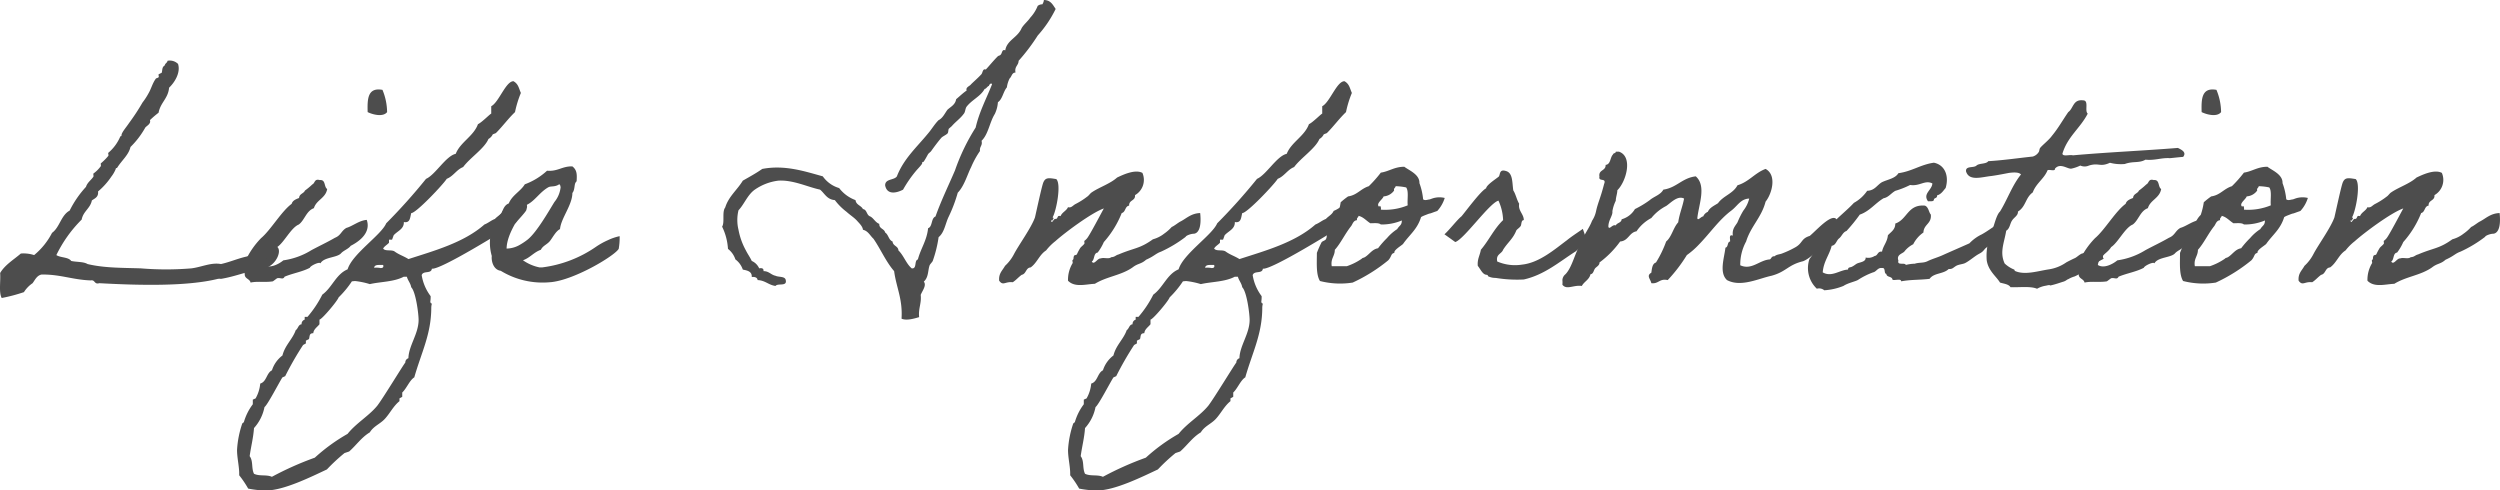 <svg xmlns="http://www.w3.org/2000/svg" width="480.38" height="94.23" viewBox="0 0 480.38 94.23">
  <g id="アートワーク_63" data-name="アートワーク 63" transform="translate(240.19 47.115)">
    <g id="グループ_1459" data-name="グループ 1459" transform="translate(-240.19 -47.115)">
      <path id="パス_45521" data-name="パス 45521" d="M34.211,25.749c.534,1.661-.653,3.56-1.721,4.569-.178,2.076-1.662,2.849-2.018,4.806a19.083,19.083,0,0,0-1.661,1.424c.237.712-.593,1.068-.89,1.424a16.449,16.449,0,0,1-2.848,3.738c-.356,1.543-1.662,2.551-2.551,3.976-.119.178-.237-.059-.3.3a6.2,6.2,0,0,1-.831,1.424,13.794,13.794,0,0,1-2.552,2.848c.119,1.068-.593,1.306-1.187,1.721-.3,1.543-1.662,2.077-1.958,3.679a24.957,24.957,0,0,0-4.866,6.824c.831.534,2.315.356,2.849,1.127,1.068.237,2.373.119,3.144.594,3.2.771,6.646.712,10.266.831a58.574,58.574,0,0,0,9.673,0c1.958-.237,3.8-1.187,5.7-.831,2.374-.534,4.154-1.543,6.824-1.721.89-.059,1.127-.771,1.721-1.127,1.068.178,1.068-.593,2.017-.593,1.424.534.059,3.857-2.314,4.272-2.611.356-5.34,1.543-8.248,2.017a1.975,1.975,0,0,0-.594,0c-5.993,1.483-15.25,1.246-22.786.831-1.009.3-.771-.712-1.661-.534-3.442-.119-5.875-1.187-9.435-1.128-.89.178-1.246,1.009-1.721,1.662A5.749,5.749,0,0,0,4.6,69.6,32.155,32.155,0,0,1,.329,70.728c-.593-1.069-.178-3.264-.3-4.807.949-1.6,2.611-2.552,3.976-3.739a6.557,6.557,0,0,1,2.552.3A13.506,13.506,0,0,0,10,58.208c1.484-1.068,1.721-3.382,3.382-4.272a19.479,19.479,0,0,1,3.145-4.569c.237-.831,1.009-1.306,1.424-1.958.059-.119-.059-.534,0-.594a6.44,6.44,0,0,0,1.424-1.424c.059-.119-.059-.474,0-.534A10.774,10.774,0,0,0,20.8,43.432c.118-.119-.059-.534,0-.593a8.348,8.348,0,0,0,2.314-3.145c.059-.119.237.059.237-.3.059-.534,1.008-1.6,1.424-2.254a41.7,41.7,0,0,0,2.611-3.976,12.412,12.412,0,0,0,1.127-1.721c.534-.89.771-1.958,1.424-2.849.059-.119.534-.178.534-.3.119-.119-.059-.415,0-.534a5.49,5.49,0,0,1,.593-.3c.178-.474,0-1.068.594-1.424.059-.416.475-.474.534-.89A2.253,2.253,0,0,1,34.211,25.749Z" transform="translate(0 -13.466)" fill="#4d4d4d"/>
      <path id="パス_45522" data-name="パス 45522" d="M115.808,70.493c-.119-.416-1.959.474-2.018.831-1.424.771-3.323,1.068-4.866,1.721-.3.653-.831.119-1.424.3-.119.059-.712.535-.831.594-1.484.237-3.026-.059-4.273.237-.178-.772-1.187-.712-1.127-1.662a4.488,4.488,0,0,1,.178-2.611,15.722,15.722,0,0,1,2.967-4.272c1.839-1.543,3.916-5.162,5.875-6.587.178-.653.831-.89,1.424-1.127.059-.831.89-.831,1.127-1.424a13.812,13.812,0,0,0,1.424-1.186c.534-.237.356-1.128,1.424-.831,1.187-.119.771,1.306,1.424,1.721-.3,1.78-2.077,2.076-2.551,3.679-1.484.534-1.78,2.314-2.908,3.145-1.483.593-2.849,3.5-4.154,4.331-.712,1.246-2.314,1.661-2.552,3.442,1.187.771,2.967-.237,3.739-.89a13.949,13.949,0,0,0,5.4-1.958c1.543-.831,2.967-1.483,4.51-2.374,1.186-.475,1.186-1.306,2.2-1.9,1.247-.356,2.433-1.424,3.916-1.543.653,1.839-.415,3.619-3.085,4.985-.416.593-1.365.89-1.84,1.424C119.012,69.424,116.46,69.246,115.808,70.493Zm11.927-33.349a11.372,11.372,0,0,1,.89,4.272c-.771,1.009-2.789.475-3.739,0C124.827,38.984,124.827,36.61,127.735,37.144Z" transform="translate(-54.243 -19.877)" fill="#4d4d4d"/>
      <path id="パス_45523" data-name="パス 45523" d="M151.781,60.886c-2.136,1.364-14.537,9.079-16.14,8.782-.119,1.068-1.661.3-1.958,1.246a9.085,9.085,0,0,0,1.721,4.035,5.755,5.755,0,0,1-.059,1.009c0,.178.059.416.3.416a3,3,0,0,0-.119.771c0,5.1-1.9,8.6-3.264,13.411-.89.534-1.484,2.136-2.314,2.907v.831l-.534.3v.534c-1.187.949-1.839,2.373-2.848,3.442-.89.949-2.136,1.364-2.848,2.551-1.6.95-2.611,2.492-3.976,3.679l-.89.3a35.731,35.731,0,0,0-3.382,3.145c-3.027,1.424-8.307,4.035-11.63,4.035a17.512,17.512,0,0,1-3.5-.356,19.228,19.228,0,0,0-1.721-2.551v-.3c0-1.484-.416-3.027-.416-4.57a19,19,0,0,1,1.009-5.1l.3-.237a10.422,10.422,0,0,1,1.721-3.442v-.89l.534-.237a6.962,6.962,0,0,0,.89-2.849c1.246-.356,1.187-2.017,2.255-2.552a5.741,5.741,0,0,1,2.018-2.848c.474-1.959,1.958-3.145,2.551-4.866.474-.3.474-1.068,1.127-1.127a.844.844,0,0,1,.594-.89v-.534h.534a20.648,20.648,0,0,0,2.849-4.272c1.9-1.365,2.611-3.917,4.866-4.866.89-2.967,6.468-6.587,7.417-8.841a110.83,110.83,0,0,0,7.655-8.545c1.78-.771,3.8-4.391,5.7-4.806.89-2.255,3.442-3.382,4.272-5.7.712-.3,2.374-2.018,2.552-2.018V38.456c1.483-.772,2.789-4.807,4.272-4.807.949.535,1.009,1.306,1.424,2.255a20.2,20.2,0,0,0-1.127,3.679c-1.306,1.246-2.374,2.73-3.679,4.035l-.593.237a2.012,2.012,0,0,1-.831.89c-.771,1.84-3.56,3.62-4.866,5.4-1.246.474-1.9,1.78-3.145,2.254-.712,1.128-5.934,6.646-6.824,6.587-.237.831-.178,1.959-1.424,1.721.059,1.365-1.246,1.721-1.959,2.551l-.3.831h-.594v.594c-.356.416-.89.653-1.127,1.127.474.593,1.661.119,2.254.593.831.594,1.78.89,2.611,1.424,4.925-1.6,10.622-3.145,14.6-6.646.771-.3,1.246-.772,2.017-1.069.475-.534,1.187-.831,1.484-1.543,1.661-.653,2.314-1.959,4.272-1.959h.3c-.119.475.119.712.119,1.128a1.73,1.73,0,0,1-.119.534C153.977,58.512,152.018,60.47,151.781,60.886ZM104.9,109.663a60.254,60.254,0,0,1,8.248-3.679,34.81,34.81,0,0,1,6.29-4.569c1.661-2.077,4.094-3.442,5.7-5.4,1.069-1.364,5.1-8.01,5.4-8.307a.838.838,0,0,1,.593-.831c.059-2.433,1.958-4.688,1.958-7.358,0-1.187-.534-5.4-1.424-6.29-.118-.771-.653-1.305-.831-2.017h-.593c-1.9,1.009-4.451.95-6.527,1.424a15.17,15.17,0,0,0-2.849-.593l-.593.059a18.585,18.585,0,0,1-2.552,3.086c-.237.712-3.2,4.213-3.679,4.272v.89c-.415.534-1.127.949-1.186,1.721-.831,0-.653.594-.831,1.127l-.594.3v.534l-.534.3a60.08,60.08,0,0,0-3.442,5.993l-.534.237c-.653,1.008-2.849,5.281-3.442,5.7a8.4,8.4,0,0,1-2.018,4.035c-.119,1.84-.593,3.62-.831,5.4.712.949.3,2.314.831,3.382C102.53,109.6,103.836,109.188,104.9,109.663ZM124.545,69.49a4.394,4.394,0,0,1,1.246.059c.3,0,.535-.059.535-.416l-.059-.178h-.772C125.078,68.956,124.6,69.015,124.545,69.49Z" transform="translate(-52.655 -18.043)" fill="#4d4d4d"/>
      <path id="パス_45524" data-name="パス 45524" d="M227.69,84.8c-.89,1.424-8.782,6.112-13.232,6.409a15.4,15.4,0,0,1-9.435-2.2c-1.364-.178-1.839-1.78-1.721-2.849a9.142,9.142,0,0,1-.237-4.035s.237-.119.237-.3c.178-.594,1.127-3.442,1.84-3.739.3-.831.593-1.721,1.424-2.017.653-1.6,2.254-2.314,3.086-3.679a12.923,12.923,0,0,0,4.272-2.611c2.077.178,2.908-.89,4.866-.831.831.653.89,1.424.831,2.551,0,.475-.119.356-.237.594-.237.416-.119,1.424-.593,1.958,0,2.314-2.2,4.866-2.374,6.943-.831.415-1.424,1.661-1.958,2.314s-1.365.89-1.721,1.661c-1.365.474-2.077,1.543-3.442,2.017a8.458,8.458,0,0,0,3.144,1.365h.594a23.2,23.2,0,0,0,10.325-3.976,14.256,14.256,0,0,1,2.255-1.247,10.116,10.116,0,0,1,2.255-.771A12.01,12.01,0,0,1,227.69,84.8Zm-13.47-11.868c-1.721.949-2.67,2.73-4.272,3.442-1.069,1.958-3.739,5.34-3.8,8.367a5.208,5.208,0,0,0,2.314-.593,12.277,12.277,0,0,0,1.721-1.128c1.78-1.424,4.094-5.518,5.162-7.239a5.344,5.344,0,0,0,1.187-2.849c-.06-.178-.06-.534-.3-.534C215.467,72.936,214.7,72.7,214.221,72.936Z" transform="translate(-108.806 -36.976)" fill="#4d4d4d"/>
      <path id="パス_45525" data-name="パス 45525" d="M363.281,1.721a22,22,0,0,1-3.442,5.1,37.281,37.281,0,0,1-3.679,4.866c0,.89-.831,1.069-.593,2.255-.712,0-.712.771-1.127,1.127a5.308,5.308,0,0,0-.534,1.721c-.712.831-.831,2.254-1.721,2.848a6.281,6.281,0,0,1-.593,2.255c-1.009,1.6-1.246,3.916-2.551,5.162.237.95-.416,1.068-.3,1.958a17.373,17.373,0,0,0-1.721,3.145c-.653,1.246-1.305,3.619-2.552,4.866a27.868,27.868,0,0,1-1.721,4.569c-.653,1.306-.831,3.086-1.958,3.976a23.374,23.374,0,0,1-1.127,4.569c-.059.178-.534.653-.593.831-.356.949-.178,2.314-1.127,3.145.593.712-.3,1.78-.593,2.551.178,1.662-.475,2.551-.3,4.272-1.009.3-2.433.712-3.382.3.237-3.8-1.009-5.993-1.424-9.138-1.6-1.839-2.611-4.272-3.976-6.231-.653-.593-1.009-1.483-2.017-1.721-.059-.653-.712-1.246-1.128-1.721-.593-.653-1.305-1.068-2.017-1.72a11.529,11.529,0,0,1-2.255-2.255c-1.543-.119-1.958-1.305-2.849-2.017-2.314-.475-5.162-1.9-8.011-1.721a10.109,10.109,0,0,0-4.509,1.721c-1.424,1.008-2.017,2.789-3.145,3.976a7.931,7.931,0,0,0,0,3.738,13.26,13.26,0,0,0,1.424,3.976c.356.712.831,1.364,1.127,2.017a2.78,2.78,0,0,1,1.424,1.424c.594-.119.89.059.831.534,1.068,0,1.424.712,2.314.89.593.3,1.84.059,1.959.831.3,1.305-1.543.534-1.959,1.127-1.364-.178-1.958-1.068-3.442-1.127-.059-.475-.474-.653-1.127-.594.059-1.068-.831-1.246-1.721-1.424a4.025,4.025,0,0,0-1.425-1.958,4.185,4.185,0,0,0-1.424-2.017,11.286,11.286,0,0,0-1.127-4.272c.534-.831-.06-2.848.594-3.679.653-2.136,2.314-3.382,3.382-5.162,1.246-.712,2.551-1.424,3.738-2.255,4.332-.831,8.189.475,11.63,1.424a5.857,5.857,0,0,0,3.145,2.255,6.942,6.942,0,0,0,3.145,2.314c.119.95,1.068,1.009,1.424,1.721.831.119.653,1.187,1.424,1.424.653.356.949,1.128,1.721,1.425-.059.949.95.89,1.128,1.661.653.415.653,1.424,1.424,1.721.059.89,1.068.831,1.127,1.721,1.009.949,1.484,2.552,2.552,3.442,1.068.118.415-1.484,1.187-1.721.534-2.077,1.721-3.62,1.958-5.993.89-.3.534-1.9,1.424-2.255,1.069-3.026,2.493-5.933,3.739-8.841a39.339,39.339,0,0,1,3.976-8.248c.712-3.086,2.077-5.578,3.145-8.307-.119-.357-.534,0-.594.3-.356.119-.474.534-.831.594-.771,1.424-2.433,2.076-3.442,3.382-.3.356-.237,1.068-.593,1.424-.593.831-1.6,1.543-2.255,2.314-.178.178-.416.356-.594.534-.118.237-.059.653-.237.89-.3.3-.89.534-1.187.831-.712.831-1.365,1.721-1.959,2.552-.118.178-.474.416-.593.594-.237.415-.474.89-.831,1.424-.119.179-.3-.059-.3.3,0,.237-.772,1.008-1.128,1.424a23.39,23.39,0,0,0-2.551,3.679c-1.247.653-3.086,1.068-3.442-.831,0-1.306,1.721-.95,2.254-1.721,1.306-3.382,3.8-5.578,5.993-8.248.712-.831,1.246-1.78,2.017-2.551.831-.416,1.187-1.306,1.721-2.017.653-.593,1.483-.949,1.661-2.018.653-.534,1.306-1.186,2.017-1.661-.237-.653.594-.831.831-1.186.594-.594,1.306-1.187,2.018-1.959.237-.3.237-1.127.831-.89.771-.831,1.424-1.662,2.314-2.552.119-.119.416-.119.535-.3.3-.237.237-1.127.89-.831.3-1.958,2.374-2.433,3.145-4.272.415-.712,1.186-1.306,1.661-2.018a7.3,7.3,0,0,0,1.424-2.254,1.338,1.338,0,0,1,.89-.3,1.735,1.735,0,0,0,.3-.831C362.331,0,362.747.95,363.281,1.721Z" transform="translate(-160.434)" fill="#4d4d4d"/>
      <path id="パス_45526" data-name="パス 45526" d="M445.039,86.487c-1.009.356-1.246.831-2.849,1.543-1.008.89-1.543.653-2.611,1.484-2.2,1.543-4.925,1.721-7.239,3.145-1.662.059-3.857.771-5.162-.593a6.183,6.183,0,0,1,.89-3.382c.059-.119-.119-.535,0-.594.3-.237.059-.474.3-.831.059-.178.415-.059.534-.3a9.826,9.826,0,0,1,.593-1.127c.178-.3.594-.534.831-.89.059-.059-.059-.474,0-.534a2.849,2.849,0,0,0,.594-.594c.593-.831,2.433-4.332,3.144-5.637-2.373.831-7.536,4.688-9.316,6.29a10.12,10.12,0,0,0-1.78,1.78c-1.305.831-1.721,2.374-2.966,3.264-.95.059-.831,1.246-1.721,1.424-.594.416-1.068,1.009-1.721,1.424-1.484-.178-1.84.771-2.611-.3-.119-1.425.653-1.959,1.127-2.849a8.12,8.12,0,0,0,1.721-2.255c.89-1.721,3.323-5.044,4.035-7.062.237-1.009,1.305-5.993,1.6-6.7.415-1.009,1.069-.89,2.492-.653,1.009.95,0,6.172-.712,7.358.415.178,0,.3,0,.594h-.3c.178.831.475-.416.89-.3.534,0,.178-.771.949-.534.3-.772,1.127-1.009,1.424-1.721.653.178.89-.3,1.424-.594a14,14,0,0,0,2.255-1.424c.3-.178.594-.653.89-.831,1.364-.949,3.56-1.661,4.866-2.849,1.009-.474,3.442-1.661,4.866-.89a3.368,3.368,0,0,1-1.424,4.272c.119,1.127-1.187.89-1.127,2.018-.831.119-.653,1.246-1.424,1.424a18.824,18.824,0,0,1-3.442,5.578,9.5,9.5,0,0,1-1.187,2.017c-.831.119-.534,1.365-1.127,1.721.474.771,1.068-.653,1.721-.594.593-.237,1.543.178,2.017-.237.771-.059.771-.356,1.424-.534,3.086-1.306,4.035-1.068,6.587-2.908a6.016,6.016,0,0,0,2.136-1.068,8.5,8.5,0,0,0,1.484-1.305c.475-.178,1.306-.89,1.721-1.068,1.128-.594,2.018-1.543,3.739-1.6.3,2.789-.356,3.917-1.246,3.976-.534,0-1.483.356-1.543.594A24.506,24.506,0,0,1,445.039,86.487Z" transform="translate(-221.958 -38.126)" fill="#4d4d4d"/>
      <path id="パス_45527" data-name="パス 45527" d="M496.074,60.886c-2.136,1.364-14.537,9.079-16.14,8.782-.119,1.068-1.661.3-1.958,1.246a9.085,9.085,0,0,0,1.721,4.035,5.752,5.752,0,0,1-.059,1.009c0,.178.059.416.3.416a3,3,0,0,0-.119.771c0,5.1-1.9,8.6-3.264,13.411-.89.534-1.484,2.136-2.314,2.907v.831l-.534.3v.534c-1.187.949-1.839,2.373-2.848,3.442-.89.949-2.136,1.364-2.848,2.551-1.6.95-2.611,2.492-3.976,3.679l-.89.3a35.677,35.677,0,0,0-3.382,3.145c-3.027,1.424-8.307,4.035-11.631,4.035a17.511,17.511,0,0,1-3.5-.356,19.228,19.228,0,0,0-1.721-2.551v-.3c0-1.484-.416-3.027-.416-4.57a19,19,0,0,1,1.009-5.1l.3-.237a10.422,10.422,0,0,1,1.721-3.442v-.89l.534-.237a6.961,6.961,0,0,0,.89-2.849c1.246-.356,1.187-2.017,2.255-2.552a5.741,5.741,0,0,1,2.018-2.848c.474-1.959,1.958-3.145,2.551-4.866.474-.3.474-1.068,1.127-1.127a.844.844,0,0,1,.594-.89v-.534h.534a20.649,20.649,0,0,0,2.849-4.272c1.9-1.365,2.611-3.917,4.866-4.866.89-2.967,6.468-6.587,7.417-8.841a110.829,110.829,0,0,0,7.655-8.545c1.78-.771,3.8-4.391,5.7-4.806.89-2.255,3.442-3.382,4.272-5.7.712-.3,2.374-2.018,2.552-2.018V38.456c1.483-.772,2.789-4.807,4.272-4.807.949.535,1.009,1.306,1.424,2.255a20.2,20.2,0,0,0-1.127,3.679c-1.306,1.246-2.374,2.73-3.679,4.035l-.593.237a2.012,2.012,0,0,1-.831.89c-.771,1.84-3.56,3.62-4.866,5.4-1.246.474-1.9,1.78-3.145,2.254-.712,1.128-5.934,6.646-6.824,6.587-.237.831-.178,1.959-1.424,1.721.059,1.365-1.246,1.721-1.959,2.551l-.3.831h-.594v.594c-.356.416-.89.653-1.127,1.127.474.593,1.661.119,2.254.593.831.594,1.78.89,2.611,1.424,4.925-1.6,10.622-3.145,14.6-6.646.771-.3,1.246-.772,2.017-1.069.475-.534,1.187-.831,1.484-1.543,1.661-.653,2.314-1.959,4.272-1.959h.3c-.119.475.119.712.119,1.128a1.73,1.73,0,0,1-.119.534C498.27,58.512,496.311,60.47,496.074,60.886ZM449.2,109.663a60.256,60.256,0,0,1,8.248-3.679,34.811,34.811,0,0,1,6.29-4.569c1.661-2.077,4.094-3.442,5.7-5.4,1.069-1.364,5.1-8.01,5.4-8.307a.838.838,0,0,1,.593-.831c.059-2.433,1.958-4.688,1.958-7.358,0-1.187-.534-5.4-1.424-6.29-.119-.771-.653-1.305-.831-2.017h-.593c-1.9,1.009-4.451.95-6.527,1.424a15.171,15.171,0,0,0-2.849-.593l-.593.059a18.584,18.584,0,0,1-2.552,3.086c-.237.712-3.2,4.213-3.679,4.272v.89c-.415.534-1.127.949-1.186,1.721-.831,0-.653.594-.831,1.127l-.594.3v.534l-.534.3a60.084,60.084,0,0,0-3.442,5.993l-.534.237c-.653,1.008-2.849,5.281-3.442,5.7a8.4,8.4,0,0,1-2.018,4.035c-.119,1.84-.593,3.62-.831,5.4.712.949.3,2.314.831,3.382C446.823,109.6,448.128,109.188,449.2,109.663ZM468.838,69.49a4.394,4.394,0,0,1,1.246.059c.3,0,.535-.059.535-.416l-.059-.178h-.772C469.371,68.956,468.9,69.015,468.838,69.49Z" transform="translate(-237.271 -18.043)" fill="#4d4d4d"/>
      <path id="パス_45528" data-name="パス 45528" d="M550.162,75.915a14.782,14.782,0,0,1,1.424-1.128c1.721-.237,2.433-1.483,3.976-1.958a24.144,24.144,0,0,0,2.315-2.611c1.6-.237,2.611-1.127,4.509-1.127.949.712,2.967,1.483,2.908,3.145A12.179,12.179,0,0,1,566,75.321c.059.119.356.237.831.119.831-.178.059.059.891-.237a4.279,4.279,0,0,1,2.432-.119,6.519,6.519,0,0,1-1.424,2.492c-.119.059-.356.119-.831.3-.95.356-.356.059-1.247.416-.949.356-1.068.474-1.068.534-.712,2.314-2.255,3.382-3.441,5.1-.356.356-1.839,1.187-1.661,1.721-.713.119-.475.653-1.187,1.424a31.622,31.622,0,0,1-6.824,4.273,15.5,15.5,0,0,1-6.29-.3c-.772-1.247-.594-3.442-.594-5.4a20.823,20.823,0,0,1,.89-2.017c.119-.237.712-.357.831-.594.237-.356.119-.771.3-1.127.712-1.246.95-2.611,1.959-3.56A13.305,13.305,0,0,0,550.162,75.915Zm3.145,3.441c-.712.059-.831.712-1.128,1.127-1.186,1.483-2.017,3.323-3.145,4.569,0,1.246-.831,1.661-.594,3.145h2.907a11.566,11.566,0,0,0,2.849-1.424c.237-.237.237-.119.593-.3.89-.534,1.425-1.543,2.552-1.721a17.754,17.754,0,0,1,1.721-1.958,9.058,9.058,0,0,1,1.959-1.721c.415-.712.89-.712.89-1.662a9.982,9.982,0,0,1-4.035.772c-.416-.356-1.246-.237-2.018-.237-.771-.475-1.305-1.187-2.254-1.424C553.544,78.881,553.188,78.881,553.307,79.356Zm7.121-5.7a2.677,2.677,0,0,1-2.018,1.127c-.178.593-1.6,1.424-.831,2.018.059-.475.416,0,.3.534a11.387,11.387,0,0,0,5.162-.831c-.119-1.128.237-2.73-.3-3.442a11.079,11.079,0,0,0-2.017-.237C560.664,73.185,560.309,73.185,560.427,73.66Z" transform="translate(-292.547 -37.048)" fill="#4d4d4d"/>
      <path id="パス_45529" data-name="パス 45529" d="M625.036,81.874c0-.059.772,2.254.772,2.254a23.411,23.411,0,0,1-2.137,2.077c-3.086,1.959-5.993,4.51-9.969,5.4a25.239,25.239,0,0,1-5.4-.3,3.238,3.238,0,0,1-1.424-.3c-.119-.059,0-.237-.3-.3-.772,0-1.187-1.068-1.721-1.721-.118-1.306.416-2.017.594-3.086,1.6-1.9,2.492-3.976,4.272-5.7a9.633,9.633,0,0,0-.89-3.739c-1.721.416-6.646,7.477-8.307,7.952,0,0-2.137-1.543-2.077-1.484.89-.771,2.492-2.848,3.264-3.442.772-.89,3.679-4.866,4.748-5.4.059-.653,1.958-1.84,2.432-2.255.3-.356.059-1.484,1.365-1.068,1.364.356,1.187,2.2,1.424,3.738.475.712.653,1.78,1.128,2.552-.237,1.365.89,1.958.89,3.145-.534,0-.416.831-.594,1.127-.237.356-.653.594-.831.831-.653,1.661-1.661,2.315-2.552,3.739-.3.831-1.424.831-1.128,2.255a8.594,8.594,0,0,0,4.806.593c3.323-.356,6.35-3.026,8.6-4.688C622.9,83.3,625.036,81.933,625.036,81.874Z" transform="translate(-320.899 -37.903)" fill="#4d4d4d"/>
      <path id="パス_45530" data-name="パス 45530" d="M693.551,83.886c-2.907.712-3.2,2.017-6.052,2.789-2.492.534-5.875,2.255-8.545.831-1.543-1.424-.534-4.213-.3-6.231.593-.119.3-1.068.89-1.186.059-.475-.3-1.425.534-1.128-.178-1.305.475-1.839.89-2.551a15.962,15.962,0,0,1,1.128-2.255,6.017,6.017,0,0,0,1.127-2.314c-1.662.059-2.255,1.424-3.442,2.314-2.374,1.78-4.035,4.272-6.23,6.527A15.272,15.272,0,0,1,671.24,82.7a29.5,29.5,0,0,1-3.679,4.807c-1.6-.357-1.721.771-3.145.593-.178-.831-1.009-1.424,0-2.017.119-.831.178-1.721.89-1.958a21.221,21.221,0,0,0,1.958-4.035c1.068-.89,1.365-2.67,2.314-3.679.237-1.662.831-2.967,1.127-4.569-1.246-.653-2.551.831-3.441,1.424a8.9,8.9,0,0,0-2.848,2.314,7.841,7.841,0,0,0-2.849,2.552c-1.424.237-1.543,1.84-3.145,1.959a18.329,18.329,0,0,1-3.976,4.035c.059.534-.594.831-.831,1.127-.3.356-.3,1.068-.89,1.127-.237,1.069-1.247,1.425-1.662,2.255-1.6-.237-2.908.831-3.739-.237a4.457,4.457,0,0,0,0-.89,1.531,1.531,0,0,1,.593-1.128c1.365-1.424,1.84-4.332,3.145-6.289.474-1.484,1.424-2.552,1.958-3.976a5.3,5.3,0,0,0,.771-1.839c.356-1.661.831-2.433,1.543-5.222.534-1.306-1.127-.356-.89-1.424-.237-1.365,1.246-1.068,1.186-2.255,1.009-.119.831-1.424,1.425-2.017.059-.3.534-.178.534-.534h.593c2.789.949,1.365,5.815-.3,7.417,0,.653-.3,1.365-.3,2.017a7.3,7.3,0,0,0-.652,2.018c.119.831-.771,1.661-.771,2.967.178.712.771-.534,1.424-.237.238-.534,1.068-.474,1.128-1.187a4.3,4.3,0,0,0,2.552-1.958,19.094,19.094,0,0,0,2.848-1.721c.831-.712,2.077-1.009,2.611-2.017,2.552-.356,3.62-2.255,6.231-2.552,2.077,1.839.593,5.34.3,8.01.059.653.771-.356,1.128-.3a1.635,1.635,0,0,1,.89-.89c.356-.831,1.246-1.187,1.958-1.662,1.008-1.424,2.907-1.839,3.738-3.441,2.2-.653,3.323-2.374,5.4-3.145,2.2,1.187,1.246,4.747,0,6.29-.772,3.026-2.849,4.747-3.739,7.655a9.266,9.266,0,0,0-1.128,4.569c2.2,1.009,3.679-1.009,5.7-1.127.3-.178.3-.653.89-.594.356-.356.949-.356,1.424-.534a18.688,18.688,0,0,0,2.552-1.187c1.483-.831,1.068-1.662,2.789-2.2,1.6-1.305,6.171-6.705,5.34-.593C698.536,79.436,695.509,83.174,693.551,83.886Z" transform="translate(-347.107 -33.686)" fill="#4d4d4d"/>
      <path id="パス_45531" data-name="パス 45531" d="M786.958,80.957c-1.009.534-2.136,2.017-3.085,2.492-1.009.474-.772.89-1.781,1.424s-1.78,1.305-2.789,1.84c-.534.237-1.187.237-1.721.534-.593.356-.712.653-1.424.593-1.009,1.009-2.849.712-3.679,1.9-2.077.237-3.5.119-5.459.475,0-.594-1.187-.119-1.661-.3-.059-.712-1.128-.416-1.187-1.128-.534-.059-.059-1.246-.831-1.127-.831-.119-1.068.712-1.721.831a14.091,14.091,0,0,0-2.849,1.424c-.415.3-1.958.593-2.848,1.187a11.653,11.653,0,0,1-3.679.831,1.544,1.544,0,0,0-1.424-.3,5.438,5.438,0,0,1-1.424-5.7,7.007,7.007,0,0,0,1.424-3.145c.89-.772,1.424-1.958,2.255-2.848,1.424-1.78,3.323-3.145,4.866-4.806a7.4,7.4,0,0,0,2.551-2.315c1.484-.059,1.9-1.127,2.849-1.661,1.128-.534,2.552-.712,3.145-1.721,2.611-.356,4.272-1.661,6.824-2.017,2.077.415,2.967,2.492,2.255,4.866-.475.534-.831,1.187-1.662,1.424.119.594-.593.416-.593.831-.059.416-.712.237-1.127.3-1.069-1.484.771-2.137.831-3.442-1.425-.712-2.433.593-4.272.3a16.736,16.736,0,0,1-2.849,1.127c-.831.475-1.305,1.246-2.255,1.424-1.6.949-2.67,2.492-4.569,3.145a32.687,32.687,0,0,1-2.552,3.145c-.712.237-.89,1.009-1.424,1.424s-.593,1.306-1.424,1.425c-.475,1.839-1.544,2.967-1.721,5.1,1.721,1.008,3.264-.475,4.866-.534,0-.534.474-.356.831-.593.356-.178.534-.356.831-.534.534-.3,1.78-.3,1.721-1.187a2.222,2.222,0,0,0,1.721-.3c.653-.059.534-.949,1.424-.831.237-1.186,1.009-1.839,1.128-3.145.593-.653,1.424-1.068,1.424-2.254,2.314-.772,2.374-3.739,5.7-3.442.712.3.712,1.246,1.128,1.721.178,1.78-1.365,1.84-1.424,3.442a6.007,6.007,0,0,0-1.958,2.255,5.047,5.047,0,0,0-1.721,1.424c-.416.416-1.542.594-1.127,1.721-.3,1.009,1.246.3,1.424.831a8.024,8.024,0,0,1,1.721-.237c.949-.3,1.661-.059,2.552-.534.89-.416,1.958-.712,2.848-1.127,1.721-.771,3.382-1.484,5.1-2.255a8.063,8.063,0,0,1,2.373-1.721c1.187-.653,2.2-1.483,3.56-2.254C786.068,78.94,786.78,81.016,786.958,80.957Z" transform="translate(-401.708 -36.156)" fill="#4d4d4d"/>
      <path id="パス_45532" data-name="パス 45532" d="M841.006,72c-1.424.653-2.077,1.424-3.026,1.9a16.17,16.17,0,0,1-2.552,1.483,5.611,5.611,0,0,0-1.246.534c-.356.119-.415.356-1.127.534-.356.119-1.425.475-1.959.594-.89.237.059-.178-1.186.119a4.948,4.948,0,0,0-1.721.593c-1.246-.534-3.382-.237-5.1-.3-.356-.593-1.246-.653-2.017-.89-.712-1.187-2.255-2.255-2.552-4.273a10.9,10.9,0,0,1,.593-4.509c.712-1.483,1.127-4.094,1.959-4.866,1.424-2.315,2.373-5.1,4.035-7.121-.415-.474-1.424-.415-2.314-.3-.653.119-2.077.416-3.382.594-1.839.178-4.272,1.068-4.866-.89-.119-1.127,1.483-.594,2.017-1.127.535-.474,1.84-.237,2.255-.831,2.967-.178,5.7-.593,8.545-.89a2.032,2.032,0,0,0,1.127-.831c.178-.237.119-.593.3-.831.415-.534,1.661-1.484,2.255-2.314,1.187-1.424,2.077-3.026,3.145-4.569,1.009-.712.89-2.492,2.849-2.255,1.187,0,.237,2.018.89,2.552-1.424,2.789-3.916,4.45-4.866,7.714.119.593,1.424.119,2.017.3,6.587-.593,13.589-.89,20.175-1.424.712.356,1.721.831,1.009,1.721-1.484.119-2.73.3-2.671.237-1.661-.059-2.729.474-4.569.3-1.246.713-2.374.237-3.975.831a8.235,8.235,0,0,1-2.849-.237c-1.958.89-2.077-.059-4.035.534a2.026,2.026,0,0,1-1.661,0,7.326,7.326,0,0,1-1.721.593c-.712.119-2.136-1.186-3.145,0,.059.594-1.008.119-1.424.3-.652,1.661-2.2,2.492-2.848,4.272-1.424,1.009-1.306,2.73-2.848,3.679.059.771-.772,1.127-1.128,1.721-.415.594-.415,1.543-1.127,1.958-.356,2.255-1.306,4.094-.3,6.29a5.707,5.707,0,0,0,1.721,1.127c.237.059.178.237.237.3,1.9.89,4.51,0,6.587-.3a7.856,7.856,0,0,0,3.264-1.305c.059-.059,1.6-.831,1.661-.831.474-.237.831-.653,1.365-.89a17.409,17.409,0,0,1,1.721-.3c.3-.653,1.365-.474,2.2-.593C841.6,70.811,840.472,71.345,841.006,72Z" transform="translate(-436.767 -22.272)" fill="#4d4d4d"/>
      <path id="パス_45533" data-name="パス 45533" d="M875.654,70.493c-.119-.416-1.958.474-2.018.831-1.424.771-3.323,1.068-4.866,1.721-.3.653-.831.119-1.424.3-.119.059-.712.535-.831.594-1.484.237-3.027-.059-4.273.237-.178-.772-1.187-.712-1.128-1.662a4.485,4.485,0,0,1,.178-2.611,15.711,15.711,0,0,1,2.967-4.272c1.839-1.543,3.917-5.162,5.875-6.587.178-.653.831-.89,1.424-1.127.059-.831.89-.831,1.127-1.424a13.77,13.77,0,0,0,1.425-1.186c.534-.237.356-1.128,1.424-.831,1.187-.119.771,1.306,1.424,1.721-.3,1.78-2.076,2.076-2.551,3.679-1.484.534-1.78,2.314-2.907,3.145-1.484.593-2.849,3.5-4.154,4.331-.712,1.246-2.315,1.661-2.552,3.442,1.186.771,2.967-.237,3.738-.89a13.949,13.949,0,0,0,5.4-1.958c1.542-.831,2.966-1.483,4.509-2.374,1.187-.475,1.187-1.306,2.2-1.9,1.246-.356,2.433-1.424,3.916-1.543.653,1.839-.415,3.619-3.085,4.985-.416.593-1.365.89-1.84,1.424C878.858,69.424,876.306,69.246,875.654,70.493Zm11.927-33.349a11.374,11.374,0,0,1,.89,4.272c-.772,1.009-2.789.475-3.739,0C884.673,38.984,884.673,36.61,887.581,37.144Z" transform="translate(-461.685 -19.877)" fill="#4d4d4d"/>
      <path id="パス_45534" data-name="パス 45534" d="M907.758,75.915a14.735,14.735,0,0,1,1.424-1.128c1.721-.237,2.433-1.483,3.976-1.958a24.147,24.147,0,0,0,2.314-2.611c1.6-.237,2.611-1.127,4.51-1.127.949.712,2.967,1.483,2.908,3.145a12.177,12.177,0,0,1,.712,3.085c.059.119.356.237.831.119.831-.178.059.059.891-.237a4.279,4.279,0,0,1,2.432-.119,6.514,6.514,0,0,1-1.424,2.492c-.118.059-.356.119-.831.3-.949.356-.356.059-1.246.416-.949.356-1.068.474-1.068.534-.712,2.314-2.255,3.382-3.442,5.1-.356.356-1.839,1.187-1.661,1.721-.712.119-.474.653-1.187,1.424a31.622,31.622,0,0,1-6.824,4.273,15.507,15.507,0,0,1-6.29-.3c-.771-1.247-.593-3.442-.593-5.4a20.7,20.7,0,0,1,.89-2.017c.119-.237.712-.357.831-.594.237-.356.119-.771.3-1.127.712-1.246.949-2.611,1.958-3.56A13.264,13.264,0,0,0,907.758,75.915Zm3.145,3.441c-.712.059-.831.712-1.128,1.127-1.186,1.483-2.017,3.323-3.144,4.569,0,1.246-.831,1.661-.594,3.145h2.907a11.576,11.576,0,0,0,2.849-1.424c.237-.237.237-.119.593-.3.89-.534,1.424-1.543,2.552-1.721a17.7,17.7,0,0,1,1.721-1.958,9.047,9.047,0,0,1,1.959-1.721c.415-.712.89-.712.89-1.662a9.983,9.983,0,0,1-4.035.772c-.415-.356-1.246-.237-2.017-.237-.771-.475-1.306-1.187-2.255-1.424C911.14,78.881,910.784,78.881,910.9,79.356Zm7.12-5.7a2.676,2.676,0,0,1-2.018,1.127c-.178.593-1.6,1.424-.831,2.018.059-.475.415,0,.3.534a11.387,11.387,0,0,0,5.162-.831c-.119-1.128.237-2.73-.3-3.442a11.084,11.084,0,0,0-2.017-.237C918.26,73.185,917.9,73.185,918.023,73.66Z" transform="translate(-484.296 -37.048)" fill="#4d4d4d"/>
      <path id="パス_45535" data-name="パス 45535" d="M983.418,86.487c-1.009.356-1.246.831-2.849,1.543-1.009.89-1.543.653-2.611,1.484-2.2,1.543-4.925,1.721-7.239,3.145-1.662.059-3.857.771-5.162-.593a6.182,6.182,0,0,1,.89-3.382c.059-.119-.119-.535,0-.594.3-.237.059-.474.3-.831.059-.178.415-.059.534-.3a9.845,9.845,0,0,1,.593-1.127c.178-.3.594-.534.831-.89.059-.059-.059-.474,0-.534a2.848,2.848,0,0,0,.594-.594c.593-.831,2.433-4.332,3.144-5.637-2.373.831-7.536,4.688-9.316,6.29a10.122,10.122,0,0,0-1.781,1.78c-1.305.831-1.721,2.374-2.966,3.264-.95.059-.831,1.246-1.721,1.424-.594.416-1.068,1.009-1.721,1.424-1.484-.178-1.84.771-2.611-.3-.119-1.425.653-1.959,1.127-2.849a8.11,8.11,0,0,0,1.721-2.255c.89-1.721,3.323-5.044,4.035-7.062.237-1.009,1.305-5.993,1.6-6.7.415-1.009,1.068-.89,2.492-.653,1.009.95,0,6.172-.712,7.358.415.178,0,.3,0,.594h-.3c.178.831.474-.416.89-.3.534,0,.178-.771.949-.534.3-.772,1.127-1.009,1.424-1.721.653.178.89-.3,1.424-.594a14.023,14.023,0,0,0,2.255-1.424c.3-.178.594-.653.891-.831,1.364-.949,3.56-1.661,4.865-2.849,1.009-.474,3.442-1.661,4.866-.89a3.368,3.368,0,0,1-1.424,4.272c.119,1.127-1.187.89-1.127,2.018-.831.119-.653,1.246-1.424,1.424a18.822,18.822,0,0,1-3.442,5.578,9.5,9.5,0,0,1-1.187,2.017c-.831.119-.534,1.365-1.127,1.721.474.771,1.068-.653,1.721-.594.593-.237,1.543.178,2.017-.237.771-.059.771-.356,1.424-.534,3.086-1.306,4.035-1.068,6.587-2.908a6.016,6.016,0,0,0,2.136-1.068,8.5,8.5,0,0,0,1.484-1.305c.475-.178,1.306-.89,1.721-1.068,1.128-.594,2.018-1.543,3.739-1.6.3,2.789-.356,3.917-1.246,3.976-.534,0-1.483.356-1.543.594A24.508,24.508,0,0,1,983.418,86.487Z" transform="translate(-510.646 -38.126)" fill="#4d4d4d"/>
    </g>
  </g>
</svg>
